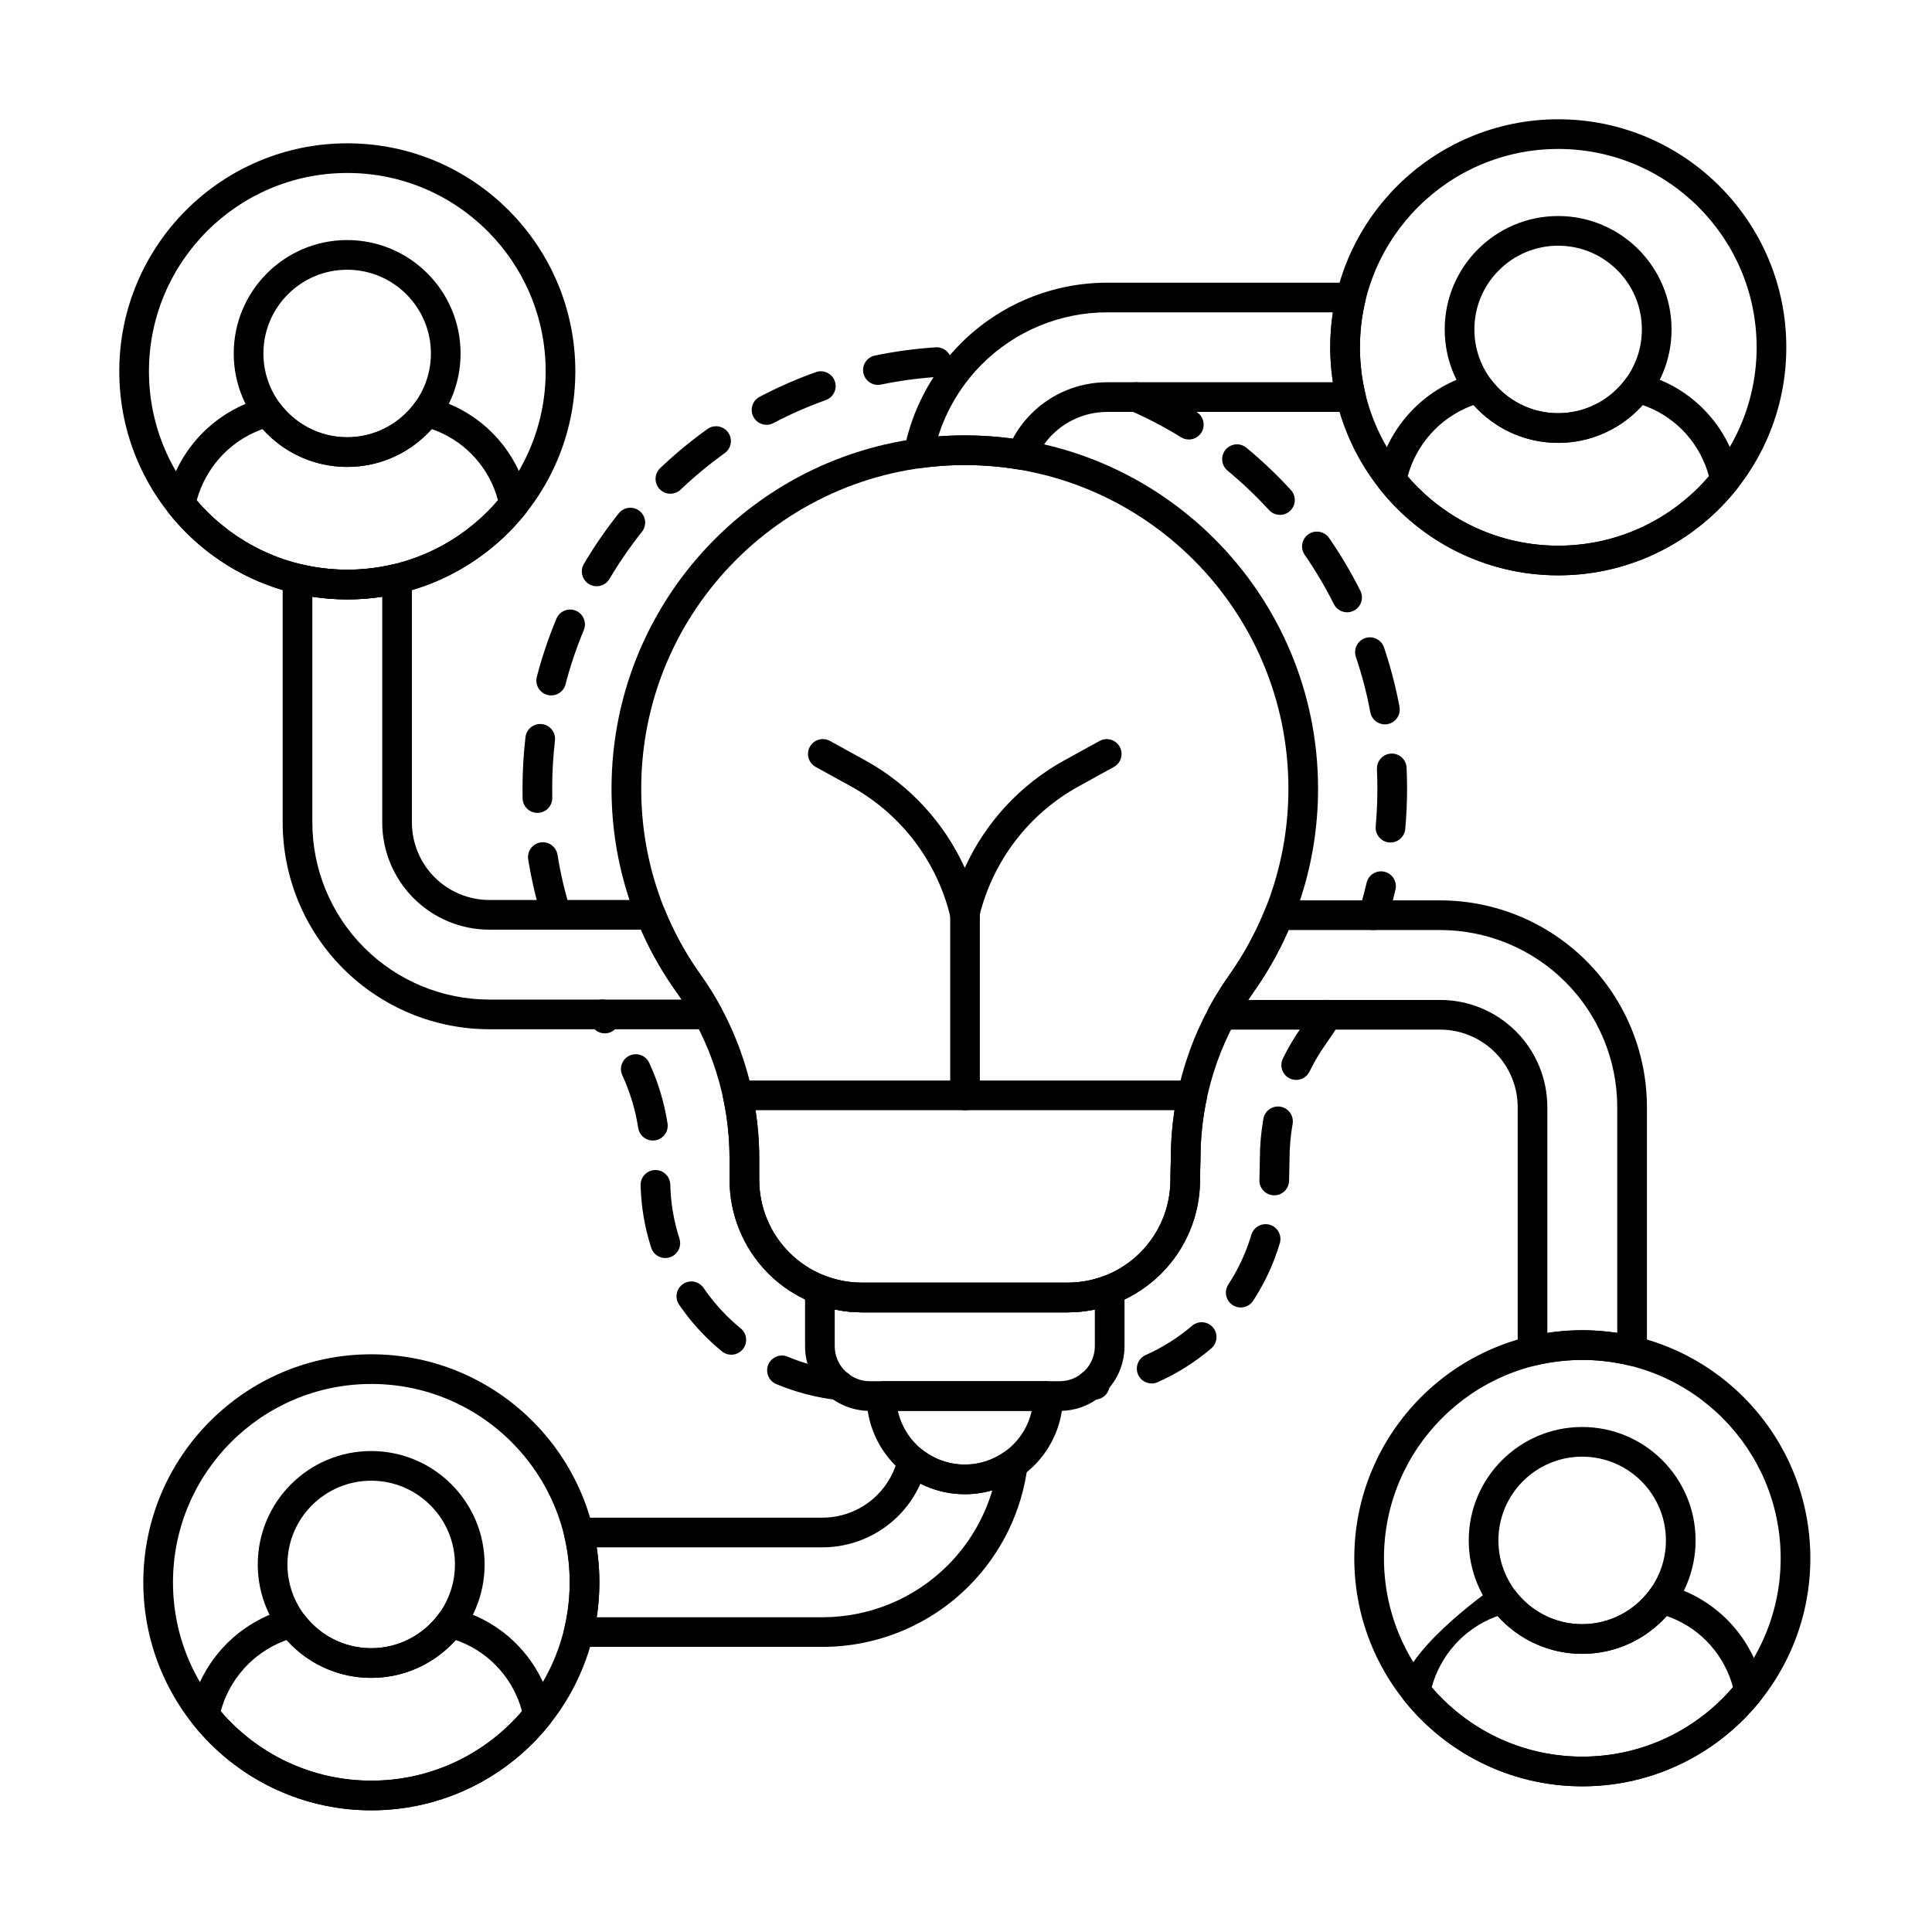 <?xml version="1.0" encoding="UTF-8"?>
<!-- Uploaded to: SVG Repo, www.svgrepo.com, Generator: SVG Repo Mixer Tools -->
<svg fill="#000000" width="800px" height="800px" version="1.1" viewBox="144 144 512 512" xmlns="http://www.w3.org/2000/svg">
 <g fill-rule="evenodd">
  <path d="m556.92 201.25c-16.59 0-30.059 13.469-30.059 30.059s13.469 30.059 30.059 30.059 30.059-13.469 30.059-30.059-13.469-30.059-30.059-30.059zm0 7.863c12.25 0 22.195 9.945 22.195 22.195s-9.945 22.195-22.195 22.195-22.195-9.945-22.195-22.195 9.945-22.195 22.195-22.195z"/>
  <path d="m556.96 175.61c-33.352 0-60.43 27.078-60.43 60.43 0 33.352 27.078 60.43 60.43 60.43 33.352 0 60.43-27.078 60.43-60.43 0-33.352-27.078-60.43-60.43-60.43zm0 7.863c29.012 0 52.566 23.555 52.566 52.566 0 29.012-23.555 52.566-52.566 52.566-29.012 0-52.566-23.555-52.566-52.566 0-29.012 23.551-52.566 52.566-52.566z"/>
  <path d="m579.45 243.04c-2.566-0.918-3.684 0.09-4.602 1.344-4.039 5.523-10.57 9.121-17.93 9.121s-13.887-3.594-17.926-9.117l-4.492-1.383s-0.934 0.258-3.461 1.234c-11.652 4.496-19.766 14.566-22.121 26.211-0.23 1.141 0.055 2.324 0.781 3.231 11.078 13.887 28.141 22.785 47.262 22.785 19.133 0 36.199-8.91 47.273-22.801 0.719-0.902 1.004-2.078 0.781-3.211-2.285-11.598-10.336-21.641-21.918-26.113 0 0-3.117-1.117-3.648-1.309zm-0.133 8.305 0.977 0.352c8.395 3.25 14.391 10.266 16.594 18.512-9.645 11.262-23.961 18.402-39.934 18.402-15.961 0-30.266-7.129-39.914-18.371v-0.008c2.258-8.305 8.328-15.363 16.793-18.641l0.684-0.242c5.508 6.148 13.504 10.02 22.398 10.02 8.898 0 16.898-3.871 22.402-10.023z"/>
  <path d="m236 207.62c-16.59 0-30.059 13.469-30.059 30.059 0 16.59 13.469 30.059 30.059 30.059s30.059-13.469 30.059-30.059c0-16.59-13.469-30.059-30.059-30.059zm0 7.863c12.246 0 22.195 9.945 22.195 22.195s-9.945 22.195-22.195 22.195-22.195-9.945-22.195-22.195c0-12.246 9.945-22.195 22.195-22.195z"/>
  <path d="m236.04 181.98c-33.352 0-60.43 27.078-60.43 60.43 0 33.352 27.078 60.43 60.43 60.43 33.352 0 60.43-27.078 60.43-60.43 0-33.352-27.078-60.43-60.43-60.43zm0 7.859c29.012 0 52.566 23.555 52.566 52.566s-23.555 52.566-52.566 52.566c-29.012 0-52.566-23.555-52.566-52.566s23.555-52.566 52.566-52.566z"/>
  <path d="m258.54 249.41c-2.543-0.91-3.801 0.25-4.602 1.344-4.039 5.527-10.57 9.121-17.93 9.121s-13.887-3.59-17.926-9.113l-4.492-1.383s-2.082 0.703-3.461 1.234c-11.652 4.496-19.766 14.566-22.121 26.215-0.23 1.137 0.055 2.32 0.781 3.231 11.078 13.887 28.141 22.785 47.262 22.785 19.133 0 36.203-8.91 47.273-22.805 0.723-0.902 1.004-2.074 0.781-3.211-2.285-11.598-10.332-21.637-21.918-26.113 0 0-3.113-1.113-3.648-1.305zm-0.133 8.301 0.98 0.352c8.391 3.254 14.391 10.266 16.59 18.512-9.641 11.262-23.961 18.402-39.934 18.402-15.957 0-30.266-7.129-39.91-18.371v-0.008c2.258-8.305 8.324-15.363 16.793-18.641l0.684-0.242c5.504 6.148 13.504 10.02 22.398 10.02 8.898 0 16.898-3.875 22.398-10.023z"/>
  <path d="m242.37 528.54c-16.59 0-30.059 13.469-30.059 30.059s13.469 30.059 30.059 30.059c16.59 0 30.059-13.469 30.059-30.059s-13.469-30.059-30.059-30.059zm0 7.863c12.25 0 22.195 9.945 22.195 22.195s-9.945 22.195-22.195 22.195-22.195-9.945-22.195-22.195 9.945-22.195 22.195-22.195z"/>
  <path d="m242.41 502.9c-33.352 0-60.43 27.078-60.43 60.43s27.078 60.43 60.43 60.43 60.43-27.078 60.43-60.43-27.078-60.43-60.43-60.43zm0 7.863c29.012 0 52.566 23.555 52.566 52.566s-23.555 52.566-52.566 52.566-52.566-23.555-52.566-52.566 23.555-52.566 52.566-52.566z"/>
  <path d="m264.9 570.32c-2.582-0.922-3.894 0.379-4.602 1.344-4.039 5.527-10.57 9.121-17.93 9.121s-13.887-3.594-17.926-9.117l-4.492-1.383s-1.902 0.633-3.461 1.234c-11.652 4.496-19.766 14.566-22.121 26.211-0.23 1.141 0.055 2.324 0.781 3.231 11.078 13.887 28.137 22.785 47.262 22.785 19.133 0 36.199-8.91 47.273-22.801 0.719-0.902 1.004-2.078 0.781-3.211-2.281-11.598-10.332-21.641-21.918-26.113 0 0-3.113-1.117-3.644-1.309zm-0.133 8.305 0.977 0.352c8.395 3.25 14.391 10.266 16.594 18.512-9.645 11.262-23.961 18.402-39.934 18.402-15.961 0-30.266-7.129-39.914-18.371v-0.008c2.258-8.305 8.324-15.363 16.793-18.641l0.684-0.242c5.508 6.148 13.504 10.02 22.398 10.02 8.898 0 16.898-3.871 22.402-10.023z"/>
  <path d="m563.29 522.17c-16.59 0-30.059 13.469-30.059 30.059 0 16.59 13.469 30.059 30.059 30.059 16.59 0 30.059-13.469 30.059-30.059 0-16.59-13.469-30.059-30.059-30.059zm0 7.863c12.25 0 22.195 9.945 22.195 22.195 0 12.246-9.945 22.195-22.195 22.195s-22.195-9.945-22.195-22.195 9.945-22.195 22.195-22.195z"/>
  <path d="m563.33 496.53c-33.352 0-60.43 27.078-60.43 60.43 0 33.352 27.078 60.43 60.43 60.43s60.43-27.078 60.43-60.43c0-33.352-27.078-60.43-60.43-60.43zm0 7.863c29.012 0 52.566 23.551 52.566 52.566 0 29.012-23.555 52.566-52.566 52.566s-52.566-23.555-52.566-52.566c0-29.012 23.555-52.566 52.566-52.566z"/>
  <path d="m585.82 563.96c-2.332-0.836-3.516-0.141-4.602 1.344-4.039 5.523-10.57 9.121-17.93 9.121-7.359 0-13.887-3.59-17.926-9.113l-4.492-1.383s-23.23 15.801-25.582 27.445c-0.23 1.141 0.055 2.32 0.781 3.231 11.078 13.887 28.141 22.785 47.262 22.785 19.133 0 36.203-8.91 47.273-22.805 0.723-0.902 1.004-2.074 0.781-3.211-2.285-11.598-10.332-21.637-21.918-26.113 0 0-3.113-1.113-3.648-1.305zm-0.133 8.301 0.98 0.352c8.391 3.254 14.391 10.266 16.59 18.512-9.641 11.262-23.961 18.402-39.934 18.402-15.957 0-30.266-7.125-39.91-18.371v-0.008c2.258-8.305 8.324-15.363 16.793-18.641l0.684-0.242c5.504 6.148 13.504 10.02 22.398 10.02 8.898 0 16.898-3.875 22.398-10.023z"/>
  <path d="m337.34 456.6v0.066c0 9.316 3.699 18.25 10.289 24.836 6.586 6.586 15.52 10.285 24.832 10.285h54.449c9.312 0 18.246-3.699 24.832-10.285 6.586-6.586 10.289-15.52 10.289-24.836v0.004-0.059c0-0.391 0.012-2.504 0.109-5.508v-0.129c0-15.656 4.836-30.93 13.84-43.734 10.902-15.305 17.32-34.023 17.32-54.23 0-51.668-41.949-93.621-93.621-93.621-51.668 0-93.617 41.949-93.617 93.621 0 20.211 6.418 38.934 17.414 54.18 9.016 12.82 13.855 28.113 13.859 43.785v5.629zm7.863 0.066v-0.066-5.629c0-17.297-5.344-34.176-15.301-48.324-0.008-0.012-0.016-0.023-0.027-0.039-10.074-13.957-15.945-31.102-15.945-49.605 0-47.328 38.426-85.758 85.754-85.758 47.332 0 85.758 38.426 85.758 85.758 0 18.516-5.879 35.664-15.871 49.688-0.004 0.008-0.008 0.012-0.012 0.02-9.941 14.129-15.273 30.984-15.273 48.262-0.102 3.043-0.113 5.621-0.113 5.621v0.074c0 7.231-2.871 14.164-7.984 19.277-5.113 5.113-12.047 7.984-19.273 7.984h-54.449c-7.231 0-14.164-2.871-19.273-7.984-5.113-5.113-7.984-12.047-7.984-19.277z"/>
  <path d="m362.69 482.12c-1.207-0.465-2.566-0.305-3.633 0.43-1.066 0.73-1.707 1.945-1.707 3.238v14.945c0 9.48 7.684 17.164 17.164 17.164h50.332c9.48 0 17.164-7.684 17.164-17.164v-14.945c0-1.293-0.637-2.508-1.703-3.238-1.066-0.734-2.426-0.895-3.637-0.43-3.086 1.184-6.394 1.809-9.766 1.809h-54.449c-3.371 0-6.68-0.625-9.766-1.809zm2.523 8.914c2.363 0.5 4.789 0.754 7.242 0.754h54.449c2.449 0 4.879-0.258 7.242-0.754v9.699c0 5.137-4.168 9.301-9.301 9.301h-50.332c-5.137 0-9.301-4.164-9.301-9.301z"/>
  <path d="m421.77 510.04h-44.176l-3.934 3.93c0 14.363 11.66 26.02 26.02 26.02 14.363 0 26.02-11.656 26.02-26.02zm-4.359 7.859c-1.797 8.133-9.059 14.227-17.73 14.227s-15.93-6.094-17.727-14.227z"/>
  <path d="m337.34 456.6v0.066c0 9.316 3.699 18.25 10.289 24.836 6.586 6.586 15.52 10.285 24.832 10.285h54.449c9.312 0 18.246-3.699 24.832-10.285 6.586-6.586 10.289-15.52 10.289-24.836v0.004-0.059c0-0.391 0.012-2.504 0.109-5.508v-0.129c0-5.359 0.566-10.676 1.672-15.867 0.246-1.16-0.043-2.371-0.789-3.293-0.746-0.922-1.867-1.457-3.055-1.457h-120.46c-1.188 0-2.309 0.535-3.059 1.457-0.746 0.922-1.035 2.133-0.789 3.293 1.105 5.188 1.672 10.504 1.672 15.867v5.629zm7.863 0.066v-0.066-5.629c0-4.289-0.332-8.555-0.977-12.754h111.03c-0.645 4.203-0.977 8.465-0.977 12.754-0.102 3.043-0.113 5.621-0.113 5.621v0.074c0 7.231-2.871 14.164-7.984 19.277-5.113 5.113-12.047 7.984-19.273 7.984h-54.449c-7.231 0-14.164-2.871-19.273-7.984-5.113-5.113-7.984-12.047-7.984-19.277z"/>
  <path d="m403.67 434.29v-48.465c0-2.168-1.762-3.93-3.93-3.93-2.172 0-3.93 1.762-3.93 3.93v48.465c0 2.172 1.762 3.93 3.93 3.93 2.172 0 3.93-1.762 3.93-3.93z"/>
  <path d="m399.68 374c-5.449-12-14.66-22.047-26.391-28.504-5.242-2.887-9.332-5.137-9.332-5.137-1.898-1.047-4.293-0.355-5.34 1.547-1.047 1.898-0.352 4.293 1.547 5.34 0 0 4.09 2.254 9.332 5.141 13.262 7.301 22.828 19.855 26.359 34.574 0.754 3.152 3.824 3.016 3.824 3.016s2.699 0.117 3.656-2.465c0.133-0.289 0.227-0.609 0.27-0.965 3.606-14.543 13.121-26.93 26.254-34.16 5.242-2.887 9.332-5.141 9.332-5.141 1.898-1.047 2.594-3.438 1.547-5.34-1.047-1.902-3.438-2.594-5.34-1.547 0 0-4.09 2.25-9.332 5.137-11.73 6.457-20.938 16.5-26.391 28.504z"/>
  <path d="m388.29 528.09c-1.055-0.852-2.473-1.102-3.754-0.66s-2.242 1.512-2.551 2.832c-0.859 3.723-2.75 7.168-5.496 9.914-3.856 3.856-9.086 6.019-14.539 6.019h-64.598c-1.203 0-2.34 0.551-3.086 1.496-0.746 0.945-1.016 2.18-0.734 3.352 0.945 3.938 1.445 8.051 1.445 12.277 0 4.231-0.5 8.34-1.445 12.277-0.281 1.168-0.008 2.402 0.734 3.348 0.746 0.945 1.883 1.5 3.086 1.5h64.598c14.535 0 28.477-5.777 38.754-16.055 8.652-8.648 14.113-19.895 15.625-31.906 0.195-1.547-0.543-3.062-1.879-3.863-1.336-0.801-3.019-0.738-4.293 0.164-2.961 2.098-6.574 3.328-10.473 3.328-4.316 0-8.281-1.508-11.398-4.027zm-0.359 9.086c3.531 1.793 7.527 2.805 11.758 2.805 2.527 0 4.973-0.359 7.285-1.035-2.195 7.445-6.231 14.301-11.82 19.891-8.805 8.805-20.746 13.75-33.195 13.75h-59.82c0.465-3.019 0.707-6.113 0.707-9.262s-0.242-6.242-0.707-9.262h59.82c7.539 0 14.766-2.996 20.098-8.324 2.492-2.492 4.473-5.398 5.879-8.562z"/>
  <path d="m482.88 382.61c-1.605 0-3.047 0.973-3.644 2.457-2.535 6.277-5.793 12.188-9.668 17.621-0.004 0.008-0.008 0.012-0.012 0.02-1.895 2.688-3.617 5.477-5.168 8.348-0.66 1.219-0.629 2.691 0.082 3.883 0.707 1.188 1.992 1.918 3.375 1.918h57.801c5.453 0 10.684 2.168 14.539 6.023 3.856 3.856 6.019 9.086 6.019 14.539v64.598c0 1.203 0.551 2.34 1.496 3.086 0.945 0.746 2.18 1.016 3.352 0.738 3.938-0.945 8.051-1.445 12.277-1.445 4.231 0 8.34 0.5 12.277 1.445 1.168 0.277 2.402 0.008 3.348-0.738 0.945-0.746 1.5-1.883 1.5-3.086v-64.598c0-14.535-5.777-28.477-16.055-38.758-10.277-10.277-24.219-16.051-38.754-16.051h-42.762zm2.609 7.859h40.152c12.449 0 24.391 4.949 33.195 13.75 8.805 8.805 13.75 20.746 13.75 33.195v59.82c-3.019-0.465-6.113-0.707-9.262-0.707s-6.242 0.242-9.262 0.707v-59.82c0-7.539-2.996-14.77-8.324-20.098-5.332-5.332-12.559-8.324-20.098-8.324h-50.859c0.391-0.59 0.789-1.18 1.203-1.762 3.707-5.203 6.906-10.82 9.508-16.762z"/>
  <path d="m383.59 263.4c-0.238 1.242 0.137 2.527 1.008 3.445 0.871 0.918 2.133 1.359 3.387 1.191 3.828-0.523 7.734-0.793 11.699-0.793 4.898 0 9.695 0.41 14.363 1.199 1.82 0.309 3.613-0.695 4.301-2.406 1.023-2.543 2.555-4.875 4.531-6.852 3.856-3.856 9.086-6.019 14.539-6.019h64.598c1.203 0 2.34-0.555 3.086-1.5 0.746-0.945 1.016-2.18 0.738-3.348-0.945-3.938-1.445-8.051-1.445-12.277 0-4.227 0.5-8.34 1.445-12.277 0.277-1.168 0.008-2.406-0.738-3.352-0.746-0.945-1.883-1.496-3.086-1.496h-64.598c-14.535 0-28.477 5.773-38.758 16.055-7.812 7.812-13.023 17.738-15.074 28.434zm9.043-3.754c2.246-7.148 6.195-13.723 11.59-19.121 8.805-8.805 20.746-13.75 33.195-13.75h59.82c-0.465 3.019-0.707 6.113-0.707 9.262 0 3.148 0.242 6.242 0.707 9.262h-59.82c-7.539 0-14.77 2.996-20.098 8.324-1.973 1.973-3.625 4.203-4.926 6.617-4.152-0.566-8.398-0.859-12.711-0.859-2.371 0-4.723 0.09-7.051 0.262l-0.004 0.004z"/>
  <path d="m331.59 416.76c1.387 0 2.668-0.73 3.379-1.922 0.707-1.188 0.738-2.664 0.078-3.883-1.547-2.856-3.266-5.629-5.148-8.309-0.008-0.012-0.016-0.023-0.027-0.039-3.922-5.434-7.207-11.355-9.758-17.645-0.602-1.484-2.043-2.453-3.644-2.453h-42.75c-5.453 0-10.684-2.168-14.539-6.019-3.856-3.856-6.019-9.086-6.019-14.539v-64.598c0-1.203-0.555-2.34-1.5-3.086-0.945-0.746-2.18-1.016-3.348-0.734-3.938 0.945-8.051 1.445-12.277 1.445-4.227 0-8.34-0.5-12.277-1.445-1.168-0.281-2.406-0.008-3.352 0.734-0.945 0.746-1.496 1.883-1.496 3.086v64.598c0 14.535 5.773 28.477 16.055 38.754 10.277 10.281 24.219 16.055 38.754 16.055h57.871zm-6.945-7.863h-50.926c-12.453 0-24.391-4.945-33.195-13.75-8.805-8.805-13.75-20.746-13.75-33.195v-59.82c3.019 0.465 6.113 0.707 9.262 0.707 3.148 0 6.242-0.242 9.262-0.707v59.82c0 7.539 2.996 14.766 8.324 20.098 5.332 5.332 12.559 8.324 20.098 8.324h40.141c2.617 5.957 5.844 11.586 9.613 16.809l1.172 1.719z"/>
  <path d="m433.61 507.07c-0.355 0.047-0.711 0.09-1.066 0.129-2.156 0.238-3.711 2.188-3.473 4.344 0.242 2.156 2.188 3.711 4.344 3.473 0.41-0.047 0.824-0.098 1.23-0.152 2.152-0.285 3.664-2.266 3.379-4.414-0.285-2.152-2.266-3.668-4.414-3.379zm-66.781 0.129c-4.867-0.543-9.605-1.781-14.078-3.664-2-0.84-4.305 0.102-5.148 2.102-0.84 2 0.102 4.305 2.102 5.148 5.164 2.172 10.633 3.602 16.254 4.231 2.156 0.238 4.102-1.316 4.344-3.473 0.242-2.156-1.316-4.102-3.473-4.344zm93.082-11.852c-3.731 3.18-7.879 5.789-12.305 7.758-1.98 0.883-2.875 3.211-1.992 5.191 0.883 1.984 3.211 2.875 5.191 1.992 5.109-2.277 9.898-5.285 14.203-8.961 1.652-1.41 1.848-3.894 0.441-5.543-1.406-1.652-3.891-1.848-5.543-0.441zm-119.62 0.688c-1.309-1.07-2.57-2.211-3.781-3.418-2.258-2.254-4.277-4.703-6.051-7.301-1.223-1.793-3.672-2.254-5.461-1.031-1.793 1.223-2.254 3.672-1.031 5.461 2.047 3 4.383 5.824 6.988 8.43 1.395 1.395 2.852 2.711 4.363 3.949 1.68 1.371 4.16 1.121 5.531-0.559 1.375-1.68 1.125-4.16-0.559-5.531zm135.34-24.812c-1.395 4.664-3.453 9.109-6.117 13.195-1.184 1.82-0.668 4.258 1.148 5.441s4.254 0.668 5.441-1.148c3.074-4.723 5.453-9.855 7.062-15.238 0.621-2.078-0.562-4.269-2.641-4.891-2.078-0.621-4.273 0.559-4.894 2.641zm-151.57 1.027c-1.484-4.602-2.312-9.43-2.434-14.34-0.055-2.172-1.859-3.887-4.027-3.836-2.168 0.055-3.887 1.855-3.836 4.027 0.141 5.672 1.098 11.246 2.809 16.559 0.664 2.066 2.883 3.203 4.949 2.535 2.062-0.664 3.199-2.883 2.535-4.945zm154.75-31.758c-0.621 3.523-0.938 7.141-0.941 10.812l-0.113 5.523c-0.008 2.172 1.746 3.938 3.918 3.945 2.172 0.004 3.938-1.75 3.945-3.918l0.113-5.504c0-3.227 0.277-6.402 0.824-9.5 0.375-2.137-1.055-4.176-3.191-4.555-2.137-0.375-4.176 1.055-4.555 3.191zm-157.91 1.219c-0.863-5.551-2.492-10.953-4.844-16.047-0.91-1.969-3.246-2.832-5.215-1.922-1.969 0.91-2.832 3.246-1.922 5.219 2.047 4.434 3.465 9.129 4.215 13.961 0.332 2.144 2.344 3.617 4.488 3.281 2.144-0.332 3.613-2.344 3.281-4.488zm171.57-30.871c-1.172 1.879-2.402 3.723-3.684 5.523-0.004 0.008-0.012 0.016-0.016 0.023-1.816 2.598-3.418 5.32-4.797 8.152-0.949 1.949-0.137 4.305 1.812 5.254s4.305 0.137 5.254-1.816c1.195-2.457 2.586-4.82 4.164-7.074 1.371-1.926 2.68-3.894 3.934-5.902 1.148-1.84 0.59-4.266-1.254-5.414-1.84-1.148-4.266-0.586-5.414 1.254zm-184.88 0.945c-0.227-0.352-0.449-0.703-0.672-1.055-1.156-1.836-3.586-2.391-5.422-1.234-1.836 1.156-2.391 3.586-1.234 5.422 0.238 0.379 0.48 0.758 0.723 1.133 1.176 1.824 3.613 2.348 5.434 1.168 1.824-1.176 2.348-3.613 1.168-5.434zm198.57-33.828c-0.586 2.504-1.258 4.977-2.016 7.41-0.645 2.07 0.516 4.277 2.59 4.918 2.074 0.645 4.277-0.516 4.922-2.59 0.809-2.613 1.531-5.262 2.16-7.949 0.496-2.113-0.82-4.231-2.934-4.727-2.113-0.496-4.231 0.82-4.723 2.934zm-210.96 7.312c-1.484-4.785-2.648-9.715-3.461-14.758-0.344-2.141-2.367-3.602-4.508-3.254-2.141 0.348-3.598 2.367-3.254 4.508 0.875 5.41 2.121 10.699 3.715 15.836 0.645 2.07 2.848 3.231 4.918 2.59s3.231-2.844 2.59-4.918zm213.7-37.453c0.082 1.719 0.121 3.445 0.121 5.18 0 3.367-0.152 6.699-0.449 9.992-0.195 2.16 1.398 4.074 3.559 4.269 2.16 0.195 4.074-1.398 4.273-3.562 0.32-3.523 0.484-7.094 0.484-10.699 0-1.859-0.043-3.707-0.129-5.547-0.102-2.168-1.941-3.844-4.109-3.742-2.168 0.102-3.844 1.945-3.742 4.109zm-218.54 7.59c-0.016-0.801-0.023-1.605-0.023-2.41 0-4.312 0.25-8.566 0.734-12.746 0.25-2.156-1.297-4.109-3.453-4.359s-4.109 1.293-4.359 3.449c-0.52 4.481-0.789 9.035-0.789 13.652 0 0.863 0.008 1.723 0.027 2.582 0.047 2.168 1.844 3.891 4.016 3.844 2.168-0.047 3.891-1.844 3.844-4.016zm212.96-37.324c1.605 4.754 2.891 9.652 3.828 14.672 0.398 2.133 2.457 3.539 4.59 3.141 2.133-0.398 3.539-2.457 3.141-4.59-1.008-5.383-2.387-10.637-4.106-15.734-0.695-2.059-2.926-3.164-4.981-2.469-2.059 0.695-3.164 2.926-2.469 4.981zm-209.45 7.266c1.285-4.934 2.91-9.73 4.844-14.367 0.836-2.004-0.113-4.305-2.113-5.141-2.004-0.836-4.309 0.113-5.141 2.117-2.074 4.973-3.816 10.117-5.195 15.41-0.547 2.102 0.715 4.25 2.812 4.797 2.102 0.547 4.25-0.711 4.797-2.812zm195.89-34.312c2.863 4.152 5.449 8.516 7.723 13.051 0.973 1.941 3.34 2.727 5.277 1.754s2.723-3.34 1.75-5.277c-2.441-4.867-5.211-9.539-8.281-13.988-1.23-1.785-3.68-2.234-5.469-1.004-1.785 1.23-2.234 3.68-1.004 5.465zm-184.25 6.391c2.586-4.367 5.465-8.539 8.609-12.488 1.352-1.695 1.074-4.172-0.625-5.523-1.695-1.352-4.172-1.074-5.523 0.625-3.371 4.231-6.457 8.703-9.23 13.383-1.105 1.867-0.484 4.281 1.383 5.387 1.867 1.105 4.281 0.488 5.387-1.383zm163.8-28.707c3.902 3.231 7.574 6.723 10.996 10.453 1.465 1.602 3.953 1.707 5.555 0.242 1.602-1.465 1.711-3.953 0.242-5.555-3.664-4-7.602-7.738-11.781-11.199-1.672-1.383-4.152-1.148-5.535 0.523-1.383 1.672-1.148 4.152 0.523 5.535zm-144.94 5.035c3.664-3.484 7.57-6.715 11.688-9.672 1.762-1.266 2.168-3.723 0.902-5.484-1.266-1.762-3.723-2.168-5.484-0.902-4.414 3.164-8.598 6.629-12.523 10.359-1.574 1.496-1.637 3.984-0.141 5.559 1.496 1.57 3.984 1.637 5.559 0.141zm119.19-20.926c4.652 2.043 9.137 4.402 13.426 7.051 1.848 1.141 4.273 0.566 5.41-1.281 1.141-1.844 0.566-4.269-1.281-5.41-4.598-2.836-9.406-5.367-14.395-7.559-1.984-0.875-4.309 0.031-5.18 2.016-0.871 1.988 0.031 4.309 2.019 5.18zm-94.594 3.289c4.457-2.34 9.094-4.379 13.883-6.098 2.043-0.73 3.109-2.984 2.375-5.027-0.73-2.043-2.984-3.106-5.027-2.375-5.137 1.84-10.109 4.031-14.887 6.539-1.922 1.008-2.66 3.387-1.652 5.309 1.008 1.922 3.387 2.664 5.309 1.652zm28.48-10.199c4.898-1.012 9.914-1.699 15.031-2.031 2.164-0.141 3.809-2.012 3.668-4.176-0.141-2.168-2.012-3.809-4.176-3.668-5.481 0.355-10.859 1.094-16.109 2.176-2.125 0.441-3.492 2.519-3.055 4.644s2.519 3.492 4.644 3.055z"/>
 </g>
</svg>
